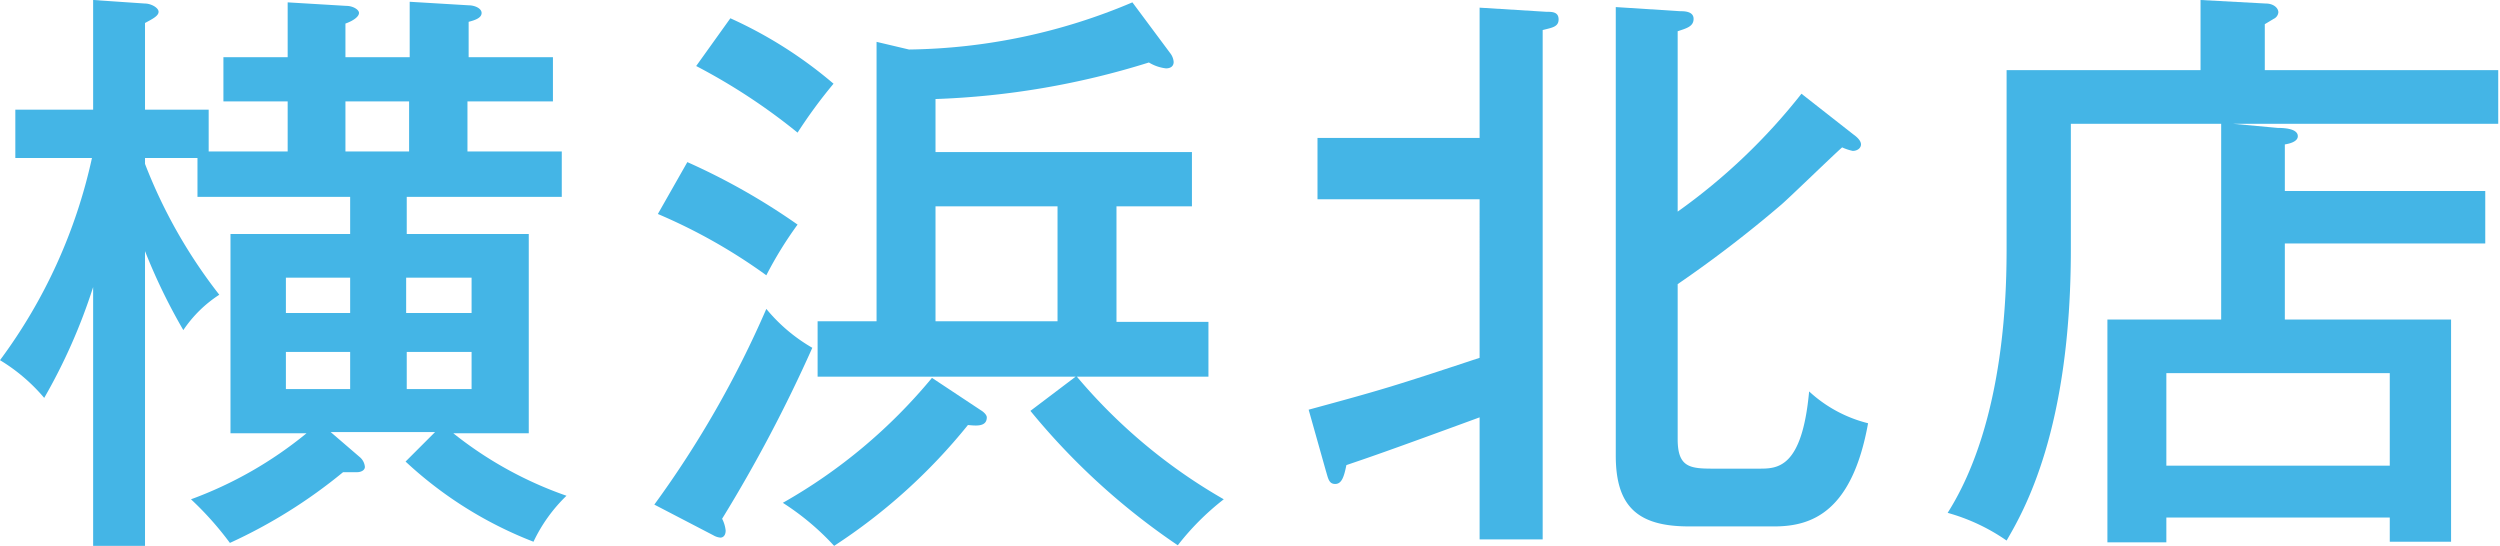 <svg xmlns="http://www.w3.org/2000/svg" viewBox="0 0 84.82 18.54"><defs><style>.cls-1{fill:#44b5e6;}</style></defs><g id="レイヤー_2" data-name="レイヤー 2"><g id="レイヤー_4" data-name="レイヤー 4"><path class="cls-1" d="M9.76,5.14V3.44H7.58V1.94H9.76V.08l2,.12c.2,0,.42.12.42.24S12,.7,11.72.8V1.94H13.9V.06l2,.12c.2,0,.44.1.44.26s-.2.24-.44.3v1.2h2.86v1.5H15.86v1.7h3.2V6.68H13.8V7.94h4.14V14.7H15.38a13,13,0,0,0,3.84,2.12,5.33,5.33,0,0,0-1.12,1.56,13.53,13.53,0,0,1-4.34-2.72l1-1H11.22l1,.86a.49.49,0,0,1,.16.32c0,.12-.14.18-.26.18l-.48,0a17.43,17.43,0,0,1-3.84,2.4,10.83,10.83,0,0,0-1.32-1.48,13.5,13.5,0,0,0,3.92-2.24H7.82V7.94h4.06V6.68H6.7V5.36H4.92v.2A17.34,17.34,0,0,0,7.44,10,4.24,4.24,0,0,0,6.22,11.2a19.74,19.74,0,0,1-1.3-2.68v10H3.16V9.74A19.28,19.28,0,0,1,1.5,13.5,6.07,6.07,0,0,0,0,12.22,17.9,17.9,0,0,0,3.12,5.36H.52V3.72H3.16V0L4.92.12c.2,0,.46.14.46.28s-.2.24-.46.38V3.72H7.08V5.14ZM9.7,10.62h2.18V9.42H9.7Zm2.18,2.58V11.94H9.7V13.2Zm2-8.06V3.44H11.72v1.7Zm-.1,4.28v1.2H16V9.42ZM16,11.94H13.8V13.2H16Z"/><path class="cls-1" d="M22.2,17.12A34.6,34.6,0,0,0,26,10.48a5.71,5.71,0,0,0,1.56,1.32,49.67,49.67,0,0,1-3.06,5.8,1.13,1.13,0,0,1,.12.4c0,.16-.08.24-.18.24a.57.57,0,0,1-.24-.08ZM23.32,5.5a22.34,22.34,0,0,1,3.74,2.12A12.87,12.87,0,0,0,26,9.34a18.79,18.79,0,0,0-3.68-2.08ZM24.78.62a14.71,14.71,0,0,1,3.5,2.22A16.77,16.77,0,0,0,27.06,4.5a20.4,20.4,0,0,0-3.44-2.26Zm8.5,13.3c.1.06.2.16.2.24,0,.34-.4.28-.64.26a19.44,19.44,0,0,1-4.54,4.1,8.76,8.76,0,0,0-1.74-1.46,18.16,18.16,0,0,0,5.06-4.24Zm4.6-3H41v1.86H27.74V10.9h2V1.42l1.1.26A20,20,0,0,0,38.42.08L39.7,1.8a.56.56,0,0,1,.12.3c0,.16-.12.22-.26.22a1.43,1.43,0,0,1-.58-.2,27.35,27.35,0,0,1-7.24,1.24v1.8h8.7V7H37.88ZM35.88,7H31.74V10.9h4.14Zm.64,5.76a18.59,18.59,0,0,0,5,4.18,8.83,8.83,0,0,0-1.56,1.56,23.28,23.28,0,0,1-5-4.56Z"/><path class="cls-1" d="M44.4,13.9c2.5-.68,2.84-.78,5.8-1.76V6.76H44.7V4.68h5.5V.26L52.46.4c.2,0,.42,0,.42.26s-.24.28-.54.36V18.3H50.2V14.16c-3.38,1.24-3.76,1.36-4.52,1.62-.08.4-.16.64-.38.64s-.24-.2-.32-.46ZM62.88,4.56c.14.1.26.22.26.34s-.12.22-.28.22A1.71,1.71,0,0,1,62.5,5c-.34.3-1.76,1.68-2.06,1.94a41.35,41.35,0,0,1-3.52,2.7v5.26c0,.94.4,1,1.18,1h1.58c.62,0,1.46,0,1.7-2.62a4.57,4.57,0,0,0,2,1.08c-.54,3-1.9,3.5-3.18,3.5H57.3c-1.74,0-2.48-.68-2.48-2.4V.24L57,.38c.14,0,.46,0,.46.26s-.24.32-.54.42V7.18a20.3,20.3,0,0,0,4.2-4Z"/><path class="cls-1" d="M84.32,6.48V8.26h-6.8v2.58h5.64v7.54H81.08v-.82H73.5v.84h-2V10.84h3.86V4.2H70.26V8.46c0,6.14-1.6,8.88-2.18,9.88a6.61,6.61,0,0,0-2-.94c2-3.16,2-7.76,2-9.1V2.38h6.58V0l2.22.12c.24,0,.42.14.42.3a.27.27,0,0,1-.16.22l-.3.18V2.38h7.92V4.2H75.76l1.52.14c.4,0,.68.08.68.28s-.32.26-.44.28V6.48ZM73.5,15.8h7.58V12.66H73.5Z"/></g></g></svg>